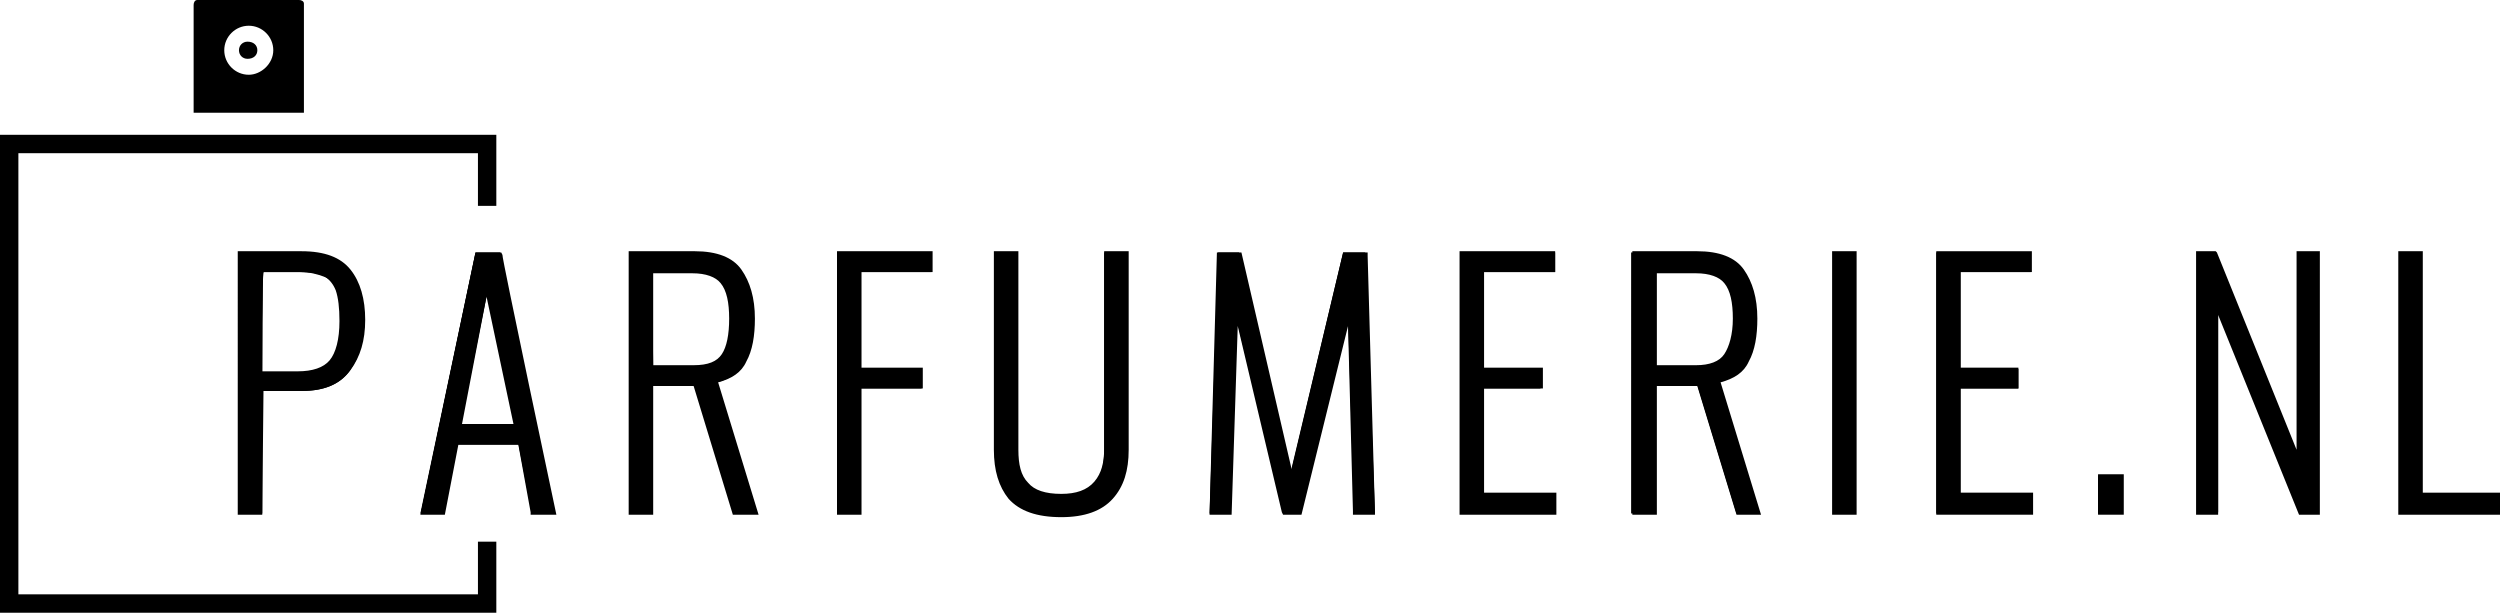 <svg xmlns="http://www.w3.org/2000/svg" xml:space="preserve" id="Laag_1" x="0" y="0" style="enable-background:new 0 0 204 50" version="1.1" viewBox="0 0 204 50"><style type="text/css">.st0{fill-rule:evenodd;clip-rule:evenodd}</style><path d="M21 4.1c0 .4-.3.7-.8.7-.4 0-.7-.3-.7-.7 0-.4.3-.7.7-.7.5 0 .8.3.8.7z"/><path d="M24.8 9.2h-9V.4c0-.2.1-.4.3-.4h8.3c.2 0 .4.1.4.3v8.9zm-2.5-5.1c0-1.1-.9-2-2-2s-2 .9-2 2 .9 2 2 2c1 0 2-.9 2-2z" class="st0"/><path d="M39 44.2h1.5V50H0V11h40.5v5.8H39v-4.3H1.5v36H39v-4.3z"/><path d="M19.7 20.9h4.9c1.8 0 3 .5 3.7 1.4.7.9 1.1 2.3 1.1 4 0 1.6-.4 2.9-1.1 3.9-.7 1-2 1.6-3.7 1.6h-3.5v9.9h-1.4V20.9zm4.6 9.7c1.3 0 2.2-.3 2.8-1 .6-.7.9-1.8.9-3.4 0-1.1-.1-2-.4-2.6-.2-.6-.6-1.1-1.1-1.3-.5-.3-1.2-.4-2.1-.4h-3.2v8.7h3.1z" class="st0"/><path d="M21.4 41.9h-1.9V20.6h5.1c1.8 0 3.1.5 3.9 1.5.7 1 1.2 2.4 1.2 4.1 0 1.6-.4 3-1.2 4.1-.8 1.1-2.1 1.6-3.9 1.6h-3.3c.1 0 .1 10 .1 10zm-1.4-.5h.9v-9.9h3.7c1.6 0 2.8-.5 3.5-1.5.7-1 1.1-2.3 1.1-3.8 0-1.6-.4-2.9-1.1-3.8-.7-.9-1.9-1.3-3.6-1.3H20v20.3zm4.3-10.5h-3.4v-9.2h3.5c.9 0 1.7.1 2.2.4.6.3 1 .8 1.2 1.4.2.7.4 1.6.4 2.7 0 1.7-.3 2.8-.9 3.6-.6.7-1.6 1.1-3 1.1zm-2.9-.5h3c1.2 0 2.1-.3 2.6-.9.6-.6.8-1.7.8-3.2 0-1.1-.1-1.9-.3-2.5-.2-.6-.5-1-1-1.2-.5-.2-1.2-.4-2-.4h-3c-.1 0-.1 8.2-.1 8.2z" class="st0"/><path d="M21.2 41.7h-1.6V20.8h5c1.8 0 3.1.5 3.8 1.4.7 1 1.1 2.3 1.1 4 0 1.6-.4 2.9-1.2 4-.7 1-2 1.6-3.7 1.6h-3.4v9.9zm-1.4-.1H21v-9.9h3.6c1.7 0 2.9-.5 3.6-1.5.7-1 1.1-2.3 1.1-3.9 0-1.7-.4-3-1.1-3.9-.7-.9-1.9-1.4-3.7-1.4h-4.8c.1-.1.1 20.6.1 20.6zm4.5-10.9H21v-8.9h3.3c.9 0 1.7.1 2.2.4.5.3.9.7 1.2 1.3.2.6.3 1.5.3 2.6 0 1.6-.3 2.8-.9 3.5-.5.8-1.5 1.1-2.8 1.1zm-3.1-.2h3.1c1.2 0 2.2-.3 2.7-1 .6-.7.8-1.8.8-3.4 0-1.1-.1-2-.3-2.6-.2-.6-.6-1-1.1-1.3-.5-.2-1.2-.4-2.1-.4h-3.1v8.7z" class="st0"/><path d="M21.4 42h-2V20.5h5.2c1.9 0 3.2.5 4 1.5.8 1 1.2 2.4 1.2 4.1 0 1.7-.4 3-1.2 4.1-.8 1.1-2.1 1.7-3.9 1.7h-3.2L21.4 42zm-1.4-.7h.7v-9.9h3.8c1.6 0 2.7-.5 3.4-1.4.7-1 1.1-2.2 1.1-3.8 0-1.6-.3-2.9-1-3.8-.7-.8-1.8-1.3-3.5-1.3H20v20.2zM24.3 31h-3.5v-9.3h3.6c1 0 1.7.1 2.3.4.6.3 1 .8 1.3 1.5.2.7.4 1.6.4 2.7 0 1.7-.3 2.9-.9 3.6-.8.7-1.8 1.1-3.2 1.1zm-2.9-.7h2.9c1.2 0 2.1-.3 2.6-.9.5-.6.8-1.7.8-3.2 0-1.1-.1-1.9-.3-2.5-.2-.5-.5-.9-1-1.2-.5-.2-1.1-.3-2-.3h-2.9c-.1.1-.1 8.1-.1 8.1zM39 20.9h1.6L45 41.6h-1.4l-1.1-5.8h-5.4L36 41.6h-1.4L39 20.9zm3.3 13.9-2.5-12.3-2.5 12.3h5z" class="st0"/><path d="M45.3 41.9h-1.9l-1.1-5.7h-5l-1.1 5.7h-1.9l4.5-21.3h2l4.5 21.3zm-1.5-.5h.9l-4.3-20.3h-1.2l-4.3 20.3h.9l1.1-5.7h5.8l1.1 5.7zm-1.2-6.3H37l2.8-13.7 2.8 13.7zm-5-.5H42l-2.2-10.9-2.2 10.9z" class="st0"/><path d="M45.1 41.7h-1.6v-.1L42.4 36h-5.3L36 41.7h-1.6v-.1l4.4-20.9h1.7v.1c.1 0 4.6 20.9 4.6 20.9zm-1.5-.1h1.2L40.4 21h-1.5l-4.3 20.6h1.2l1.1-5.7h5.5v.1c.2-.1 1.2 5.6 1.2 5.6zm-1.2-6.7h-5.2l2.6-12.8 2.6 12.8zm-5-.1h4.8L39.8 23l-2.4 11.8z" class="st0"/><path d="M45.4 42h-2.1v-.2l-1-5.5h-4.9L36.3 42h-2l.1-.4 4.4-21h2.1l.1.2c-.1 0 4.4 21.2 4.4 21.2zm-1.6-.7h.8l-4.3-20.2h-.5l2.9 14h-5.8l2.8-14h-.5L35 41.3h.7l1.1-5.8h5.9l1.1 5.8zm-6.1-6.7h4.2l-2.2-10.4-2 10.4zm13.9-13.7h5c1.7 0 2.9.4 3.6 1.3.7.9 1 2.2 1 3.8 0 1.4-.2 2.5-.7 3.3-.4.9-1.2 1.4-2.4 1.6l3.3 10.8H60l-3.2-10.5H53v10.5h-1.4V20.9zm5 9.2c1.2 0 2.1-.3 2.6-1s.7-1.7.7-3.1c0-1.4-.2-2.4-.7-3.1-.5-.6-1.3-1-2.6-1H53V30c0 .1 3.6.1 3.6.1z" class="st0"/><path d="M61.8 41.9h-1.9l-3.2-10.5h-3.5v10.5h-1.8V20.6h5.3c1.8 0 3 .5 3.7 1.5.7.9 1.1 2.2 1.1 3.9 0 1.4-.2 2.6-.7 3.5-.4.9-1.2 1.4-2.3 1.7 0-.1 3.3 10.7 3.3 10.7zm-1.5-.5h.9l-3.3-10.7.2-.1c1.1-.2 1.8-.7 2.2-1.5.4-.8.6-1.9.6-3.2 0-1.5-.3-2.8-1-3.6-.6-.8-1.7-1.3-3.4-1.3h-4.8v20.3h.9V30.9H57l3.3 10.5zm-3.7-11.1h-3.8v-8.6h3.8c1.3 0 2.2.3 2.8 1.1.5.7.7 1.7.7 3.2 0 1.4-.2 2.5-.7 3.2-.5.8-1.5 1.1-2.8 1.1zm-3.4-.4h3.4c1.2 0 2-.3 2.4-.9.4-.6.7-1.6.7-3 0-1.3-.2-2.3-.7-2.9-.4-.6-1.2-.9-2.4-.9h-3.3v7.7z" class="st0"/><path d="M61.6 41.7H60v-.1l-3.2-10.4h-3.7v10.5h-1.5V20.8h5.1c1.7 0 2.9.5 3.6 1.4.7.9 1 2.2 1 3.8 0 1.4-.2 2.5-.7 3.4-.4.8-1.2 1.4-2.4 1.6l3.4 10.7zm-1.4-.1h1.2l-3.3-10.7h.1c1.1-.2 1.9-.7 2.3-1.5.4-.9.6-2 .6-3.3 0-1.6-.3-2.8-1-3.7-.7-.9-1.8-1.3-3.5-1.3h-4.9v20.6H53V31.1h4v.1l3.2 10.4zm-3.6-11.4H53v-8.3h3.6c1.2 0 2.2.3 2.6 1 .5.6.7 1.7.7 3.1 0 1.4-.2 2.5-.7 3.1-.4.7-1.3 1.1-2.6 1.1zm-3.5-.2h3.5c1.2 0 2.1-.3 2.5-1 .4-.7.7-1.7.7-3.1 0-1.4-.2-2.4-.7-3-.4-.6-1.3-.9-2.5-.9h-3.5v8z" class="st0"/><path d="M61.9 42h-2.1l-3.2-10.5h-3.3V42h-2V20.5h5.4c1.8 0 3.1.5 3.8 1.5.7 1 1.1 2.3 1.1 4 0 1.4-.2 2.6-.7 3.5-.4.9-1.2 1.4-2.3 1.7L61.9 42zm-1.6-.7h.7l-3.3-10.7.4-.1c1.1-.2 1.8-.7 2.2-1.4.4-.8.6-1.9.6-3.2 0-1.5-.3-2.7-.9-3.6-.6-.8-1.7-1.2-3.3-1.2H52v20.2h.8V30.9h4.4l3.1 10.4zm-3.7-10.9h-3.9v-8.8h3.9c1.3 0 2.3.3 2.8 1.1.5.7.8 1.8.8 3.2 0 1.4-.2 2.5-.8 3.3-.5.8-1.5 1.2-2.8 1.2zm-3.3-.6h3.3c1.2 0 1.9-.3 2.3-.9.4-.6.6-1.6.6-2.9 0-1.3-.2-2.3-.7-2.9-.4-.5-1.2-.8-2.3-.8h-3.3l.1 7.5z" class="st0"/><path d="M68.6 20.9h7.2V22H70v8.4h5v1.1h-5v10.3h-1.4V20.9z"/><path d="M70.2 41.9h-1.9V20.6H76v1.6h-5.8v7.9h5v1.6h-5v10.2zm-1.4-.5h.9V31.1h5v-.6h-5v-8.8h5.8v-.6h-6.7v20.3z" class="st0"/><path d="M70 41.7h-1.6V20.8h7.3V22H70v8.2h5v1.2h-5v10.3zm-1.4-.1h1.2V31.3h5v-.9h-5v-8.5h5.8V21h-7v20.6z" class="st0"/><path d="M70.3 42h-2V20.5h7.8v1.7h-5.8V30h5v1.7h-5V42zm-1.4-.7h.7V31.1h5v-.5h-5v-9h5.8v-.5h-6.5v20.2z" class="st0"/><path d="M82.6 40.6c-.8-.9-1.2-2.2-1.2-3.8V20.9h1.4v15.9c0 1.3.3 2.2.8 2.9.6.7 1.5 1.1 3 1.1 1.3 0 2.3-.4 2.9-1.1.6-.7.9-1.7.9-2.9V20.9h1.3v15.9c0 1.6-.4 2.9-1.2 3.8-.8.9-2.1 1.4-4 1.4-1.8-.1-3.1-.5-3.9-1.4z"/><path d="M86.6 42.1c-2 0-3.4-.5-4.2-1.4-.8-.9-1.2-2.3-1.2-4V20.6H83v16.2c0 1.2.3 2.2.8 2.8.5.6 1.4.9 2.8.9 1.2 0 2.2-.3 2.7-1 .6-.7.8-1.6.8-2.7V20.6H92v16.1c0 1.7-.4 3-1.3 3.9-.8 1-2.2 1.5-4.1 1.5zm-4.9-21v15.7c0 1.6.4 2.8 1.1 3.6.7.8 2 1.3 3.8 1.3 1.7 0 3-.4 3.8-1.3.7-.9 1.2-2.1 1.2-3.6V21.1h-.9v15.7c0 1.3-.3 2.3-.9 3.1-.7.7-1.8 1.1-3.2 1.1-1.5 0-2.5-.4-3.1-1.1-.6-.7-.9-1.8-.9-3.1V21.1h-.9z" class="st0"/><path d="M86.6 42c-1.9 0-3.3-.5-4.1-1.4-.8-.9-1.2-2.2-1.2-3.9v-16h1.5v16c0 1.2.3 2.2.8 2.9.6.7 1.5 1 2.9 1 1.3 0 2.2-.3 2.8-1.1.6-.7.9-1.7.9-2.8v-16h1.5v16c0 1.6-.4 2.9-1.2 3.8-.7 1-2 1.5-3.9 1.5zm-5.1-21.1v15.8c0 1.6.4 2.9 1.2 3.7.7.9 2.1 1.3 4 1.3 1.8 0 3.1-.4 3.9-1.3.8-.9 1.2-2.2 1.2-3.7V20.9h-1.2v15.9c0 1.2-.3 2.2-.9 3-.6.7-1.6 1.1-3 1.1s-2.4-.3-3-1.1c-.6-.7-.9-1.7-.9-3V20.9h-1.3z" class="st0"/><path d="M86.6 42.2c-2 0-3.4-.5-4.3-1.5-.8-1-1.2-2.3-1.2-4V20.5h2v16.2c0 1.2.2 2.1.8 2.7.5.6 1.4.9 2.7.9 1.2 0 2.1-.3 2.7-1 .6-.7.8-1.6.8-2.7V20.5h2v16.2c0 1.7-.4 3-1.3 4s-2.3 1.5-4.2 1.5zm-4.9-21v15.6c0 1.6.4 2.7 1.1 3.6.7.8 2 1.2 3.8 1.2 1.7 0 3-.4 3.7-1.3.7-.9 1.1-2.1 1.1-3.6V21.2h-.7v15.6c0 1.3-.3 2.3-1 3.1-.7.8-1.7 1.2-3.1 1.2-1.5 0-2.6-.4-3.2-1.2-.6-.7-.9-1.8-.9-3.1V21.2h-.8z" class="st0"/><path d="M99.6 20.9h1.4l4.4 18.8 4.5-18.8h1.4l.6 20.8h-1.2l-.5-17.4-4.2 17.3h-1l-4.2-17.4-.5 17.4H99l.6-20.7z"/><path d="M112.2 41.9h-1.7l-.5-16-3.9 15.9h-1.4v-.2L100.9 26l-.5 15.9h-1.7l.6-21.3h1.8l4.2 18 4.3-18h1.8l.8 21.3zm-1.3-.5h.7l-.6-20.3h-1l-4.7 19.5-4.6-19.5h-1l-.6 20.3h.7l.6-18.9 4.6 18.9h.7l4.6-18.9.6 18.9z" class="st0"/><path d="M112 41.7h-1.4v-.1l-.5-16.9-4.1 17h-1.2v-.1l-4.1-16.8-.5 16.9h-1.4v-.1l.6-20.9h1.5v.1l4.3 18.5 4.4-18.5h1.6v.1l.8 20.8zm-1.2-.1h1l-.6-20.6h-1.3l-4.5 19-.1-.3-4.3-18.8h-1.2l-.6 20.6h1.1l.5-17.9 4.3 17.9h.9l4.4-18 .4 18.1z" class="st0"/><path d="M112.2 42h-1.8v-.3l-.4-15.1-3.8 15.4h-1.5l-.1-.2-3.6-15.2-.5 15.4h-1.8l.7-21.4h1.9l4.1 17.7 4.2-17.7h2v.3l.6 21.1zm-1.2-.7h.6l-.6-20.1h-.9L105.4 41l-4.6-19.8h-.8l-.6 20.2h.6l.6-19.4 4.7 19.4h.5l4.7-19.4.5 19.3z" class="st0"/><path d="M119.4 20.9h7.2V22h-5.8v8.4h4.8v1.1h-4.8v9.1h5.9v1.1h-7.3V20.9z"/><path d="M126.9 41.9h-7.7V20.6h7.7v1.6H121v7.9h4.7v1.6H121v8.7h5.8v1.5zm-7.3-.5h6.8v-.7h-5.8v-9.6h4.7v-.6h-4.7v-8.8h5.8V21h-6.7l-.1 20.4z" class="st0"/><path d="M126.7 41.7h-7.4V20.8h7.4V22h-5.8v8.2h4.7v1.2h-4.7v9h5.8v1.3zm-7.2-.1h7.1v-1h-5.8v-9.3h4.7v-.9h-4.7v-8.5h5.8v-1h-7v20.7z" class="st0"/><path d="M127 42h-7.9V20.5h7.8v1.7h-5.8V30h4.8v1.7h-4.8v8.5h5.9V42zm-7.3-.7h6.6v-.5h-5.9V31h4.8v-.5h-4.8v-9h5.8V21h-6.5v20.3zm13.7-20.4h5c1.7 0 2.9.4 3.6 1.3.7.9 1 2.2 1 3.8 0 1.4-.2 2.5-.7 3.3-.4.9-1.2 1.4-2.4 1.6l3.3 10.8h-1.4l-3.2-10.5h-3.9v10.5h-1.4V20.9zm5 9.2c1.3 0 2.1-.3 2.6-1s.7-1.7.7-3.1c0-1.4-.2-2.4-.7-3.1-.5-.6-1.3-1-2.6-1h-3.6V30h3.6v.1z" class="st0"/><path d="M143.6 41.9h-1.9l-3.2-10.5H135v10.5h-1.9V20.6h5.3c1.8 0 3.1.5 3.8 1.5.7.9 1 2.2 1 3.9 0 1.4-.2 2.6-.7 3.5-.4.9-1.2 1.4-2.3 1.7l3.4 10.7zm-1.5-.5h.9l-3.3-10.7.3-.1c1.1-.2 1.8-.7 2.2-1.5.4-.8.7-1.9.7-3.2 0-1.5-.3-2.8-1-3.6-.6-.8-1.7-1.3-3.4-1.3h-4.8v20.3h.9V30.9h4.3l3.2 10.5zm-3.7-11.1h-3.8v-8.6h3.8c1.3 0 2.3.3 2.8 1.1.5.7.7 1.7.7 3.2 0 1.4-.2 2.5-.7 3.2-.6.8-1.5 1.1-2.8 1.1zm-3.4-.4h3.4c1.2 0 2-.3 2.4-.9.4-.6.7-1.6.7-3 0-1.3-.2-2.3-.7-2.9-.4-.6-1.2-.9-2.4-.9H135v7.7z" class="st0"/><path d="M143.4 41.7h-1.6v-.1l-3.2-10.4h-3.7v10.5h-1.6V20.8h5.1c1.7 0 3 .5 3.6 1.4.7.9 1 2.2 1 3.8 0 1.4-.2 2.5-.7 3.4-.4.8-1.2 1.4-2.4 1.6l3.5 10.7zm-1.4-.1h1.2l-3.3-10.7h.1c1.1-.2 1.9-.7 2.3-1.5.4-.9.7-2 .7-3.3 0-1.6-.3-2.8-1-3.7-.6-.9-1.8-1.3-3.5-1.3h-5v20.6h1.2V31.1h4v.1l3.3 10.4zm-3.6-11.4h-3.7v-8.3h3.6c1.3 0 2.2.3 2.6 1 .5.7.7 1.7.7 3.1 0 1.4-.2 2.5-.7 3.1-.4.7-1.2 1.1-2.5 1.1zm-3.6-.2h3.5c1.2 0 2.1-.3 2.5-1 .5-.7.7-1.7.7-3.1 0-1.4-.2-2.4-.7-3-.5-.6-1.3-.9-2.5-.9h-3.5v8z" class="st0"/><path d="M143.7 42h-2l-3.2-10.5h-3.3V42h-2V20.5h5.3c1.8 0 3.1.5 3.8 1.5.7 1 1.1 2.3 1.1 4 0 1.4-.2 2.6-.7 3.5-.4.9-1.2 1.4-2.3 1.7l3.3 10.8zm-1.6-.7h.7l-3.3-10.7.3-.1c1.1-.2 1.8-.7 2.2-1.4.4-.8.6-1.9.6-3.2 0-1.5-.3-2.7-.9-3.6-.6-.8-1.7-1.2-3.3-1.2h-4.7v20.2h.7V30.9h4.4l3.3 10.4zm-3.7-10.9h-3.9v-8.8h3.9c1.3 0 2.3.3 2.8 1.1.5.7.8 1.8.8 3.3 0 1.4-.3 2.5-.7 3.3-.6.7-1.6 1.1-2.9 1.1zm-3.3-.6h3.3c1.1 0 1.9-.3 2.3-.9.4-.6.7-1.6.7-2.9 0-1.3-.2-2.3-.7-2.9-.4-.5-1.2-.8-2.3-.8h-3.2v7.5h-.1z" class="st0"/><path d="M149.8 20.9h1.4v20.8h-1.4V20.9z"/><path d="M151.4 41.9h-1.8V20.6h1.8v21.3zm-1.4-.5h.9V21.1h-.9v20.3z" class="st0"/><path d="M151.2 41.7h-1.5V20.8h1.5v20.9zm-1.4-.1h1.2V20.9h-1.2v20.7z" class="st0"/><path d="M151.5 42h-2V20.5h2V42zm-1.4-.7h.8V21.2h-.8v20.1z" class="st0"/><path d="M158.3 20.9h7.2V22h-5.8v8.4h4.7v1.1h-4.7v9.1h5.9v1.1h-7.3V20.9z"/><path d="M165.8 41.9H158V20.6h7.7v1.6h-5.8v7.9h4.8v1.6h-4.8v8.7h5.9v1.5zm-7.3-.5h6.8v-.7h-5.9v-9.6h4.8v-.6h-4.8v-8.8h5.8V21h-6.7v20.4z" class="st0"/><path d="M165.6 41.7h-7.4V20.8h7.4V22h-5.8v8.2h4.8v1.2h-4.8v9h5.9l-.1 1.3zm-7.2-.1h7.1v-1h-5.9v-9.3h4.8v-.9h-4.8v-8.5h5.8v-1h-7v20.7z" class="st0"/><path d="M165.9 42H158V20.5h7.8v1.7H160V30h4.7v1.7H160v8.5h5.9V42zm-7.3-.7h6.6v-.5h-5.9V31h4.7v-.5h-4.7v-9h5.8V21h-6.5v20.3z" class="st0"/><path d="M171.4 39h1.5v2.7h-1.5V39z"/><path d="M173.2 41.9h-2v-3.1h2v3.1zm-1.5-.5h1v-2.2h-1v2.2z" class="st0"/><path d="M173 41.7h-1.7v-2.8h1.7v2.8zm-1.5-.1h1.4V39h-1.4v2.6z" class="st0"/><path d="M173.3 42h-2.1v-3.3h2.1V42zm-1.5-.7h.9v-2.1h-.9v2.1z" class="st0"/><path d="M179.5 20.9h1.1l7 17.5V20.9h1.2v20.8h-1.1l-7.1-17.6v17.6h-1.2l.1-20.8z"/><path d="M189.1 41.9h-1.5v-.2L181 25.2v16.6h-1.7V20.6h1.5l6.7 16.6V20.6h1.7v21.3h-.1zm-1.1-.5h.7V21.1h-.7v18.5l-7.4-18.5h-.7v20.3h.8V22.8l7.3 18.6z" class="st0"/><path d="M189 41.7h-1.2l-6.9-17.2v17.2h-1.4V20.8h1.2v.1l6.9 17.2V20.8h1.4v20.9zm-1.2-.1h1V20.9h-1.1v17.9l-7.2-17.9h-1v20.6h1.1V23.7l7.2 17.9z" class="st0"/><path d="M189.2 42h-1.6L181 25.7V42h-1.8V20.5h1.6l.1.1 6.5 16.1V20.5h1.9V42zm-1.2-.7h.6V21.2h-.6V40l-7.6-18.9h-.6v20.2h.6V22.4l7.6 18.9z" class="st0"/><path d="M196 20.9h1.4v19.7h6.3v1.1H196V20.9z"/><path d="M203.9 41.9h-8.1V20.6h1.8v19.7h6.3v1.6zm-7.6-.5h7.2v-.7h-6.3V21.1h-.9v20.3z" class="st0"/><path d="M203.8 41.7H196V20.8h1.5v19.7h6.3v1.2zm-7.7-.1h7.5v-1h-6.3V20.9h-1.2v20.7z" class="st0"/><path d="M204 42h-8.3V20.5h2v19.7h6.3V42zm-7.7-.7h7v-.5H197V21.2h-.8l.1 20.1z" class="st0"/></svg>